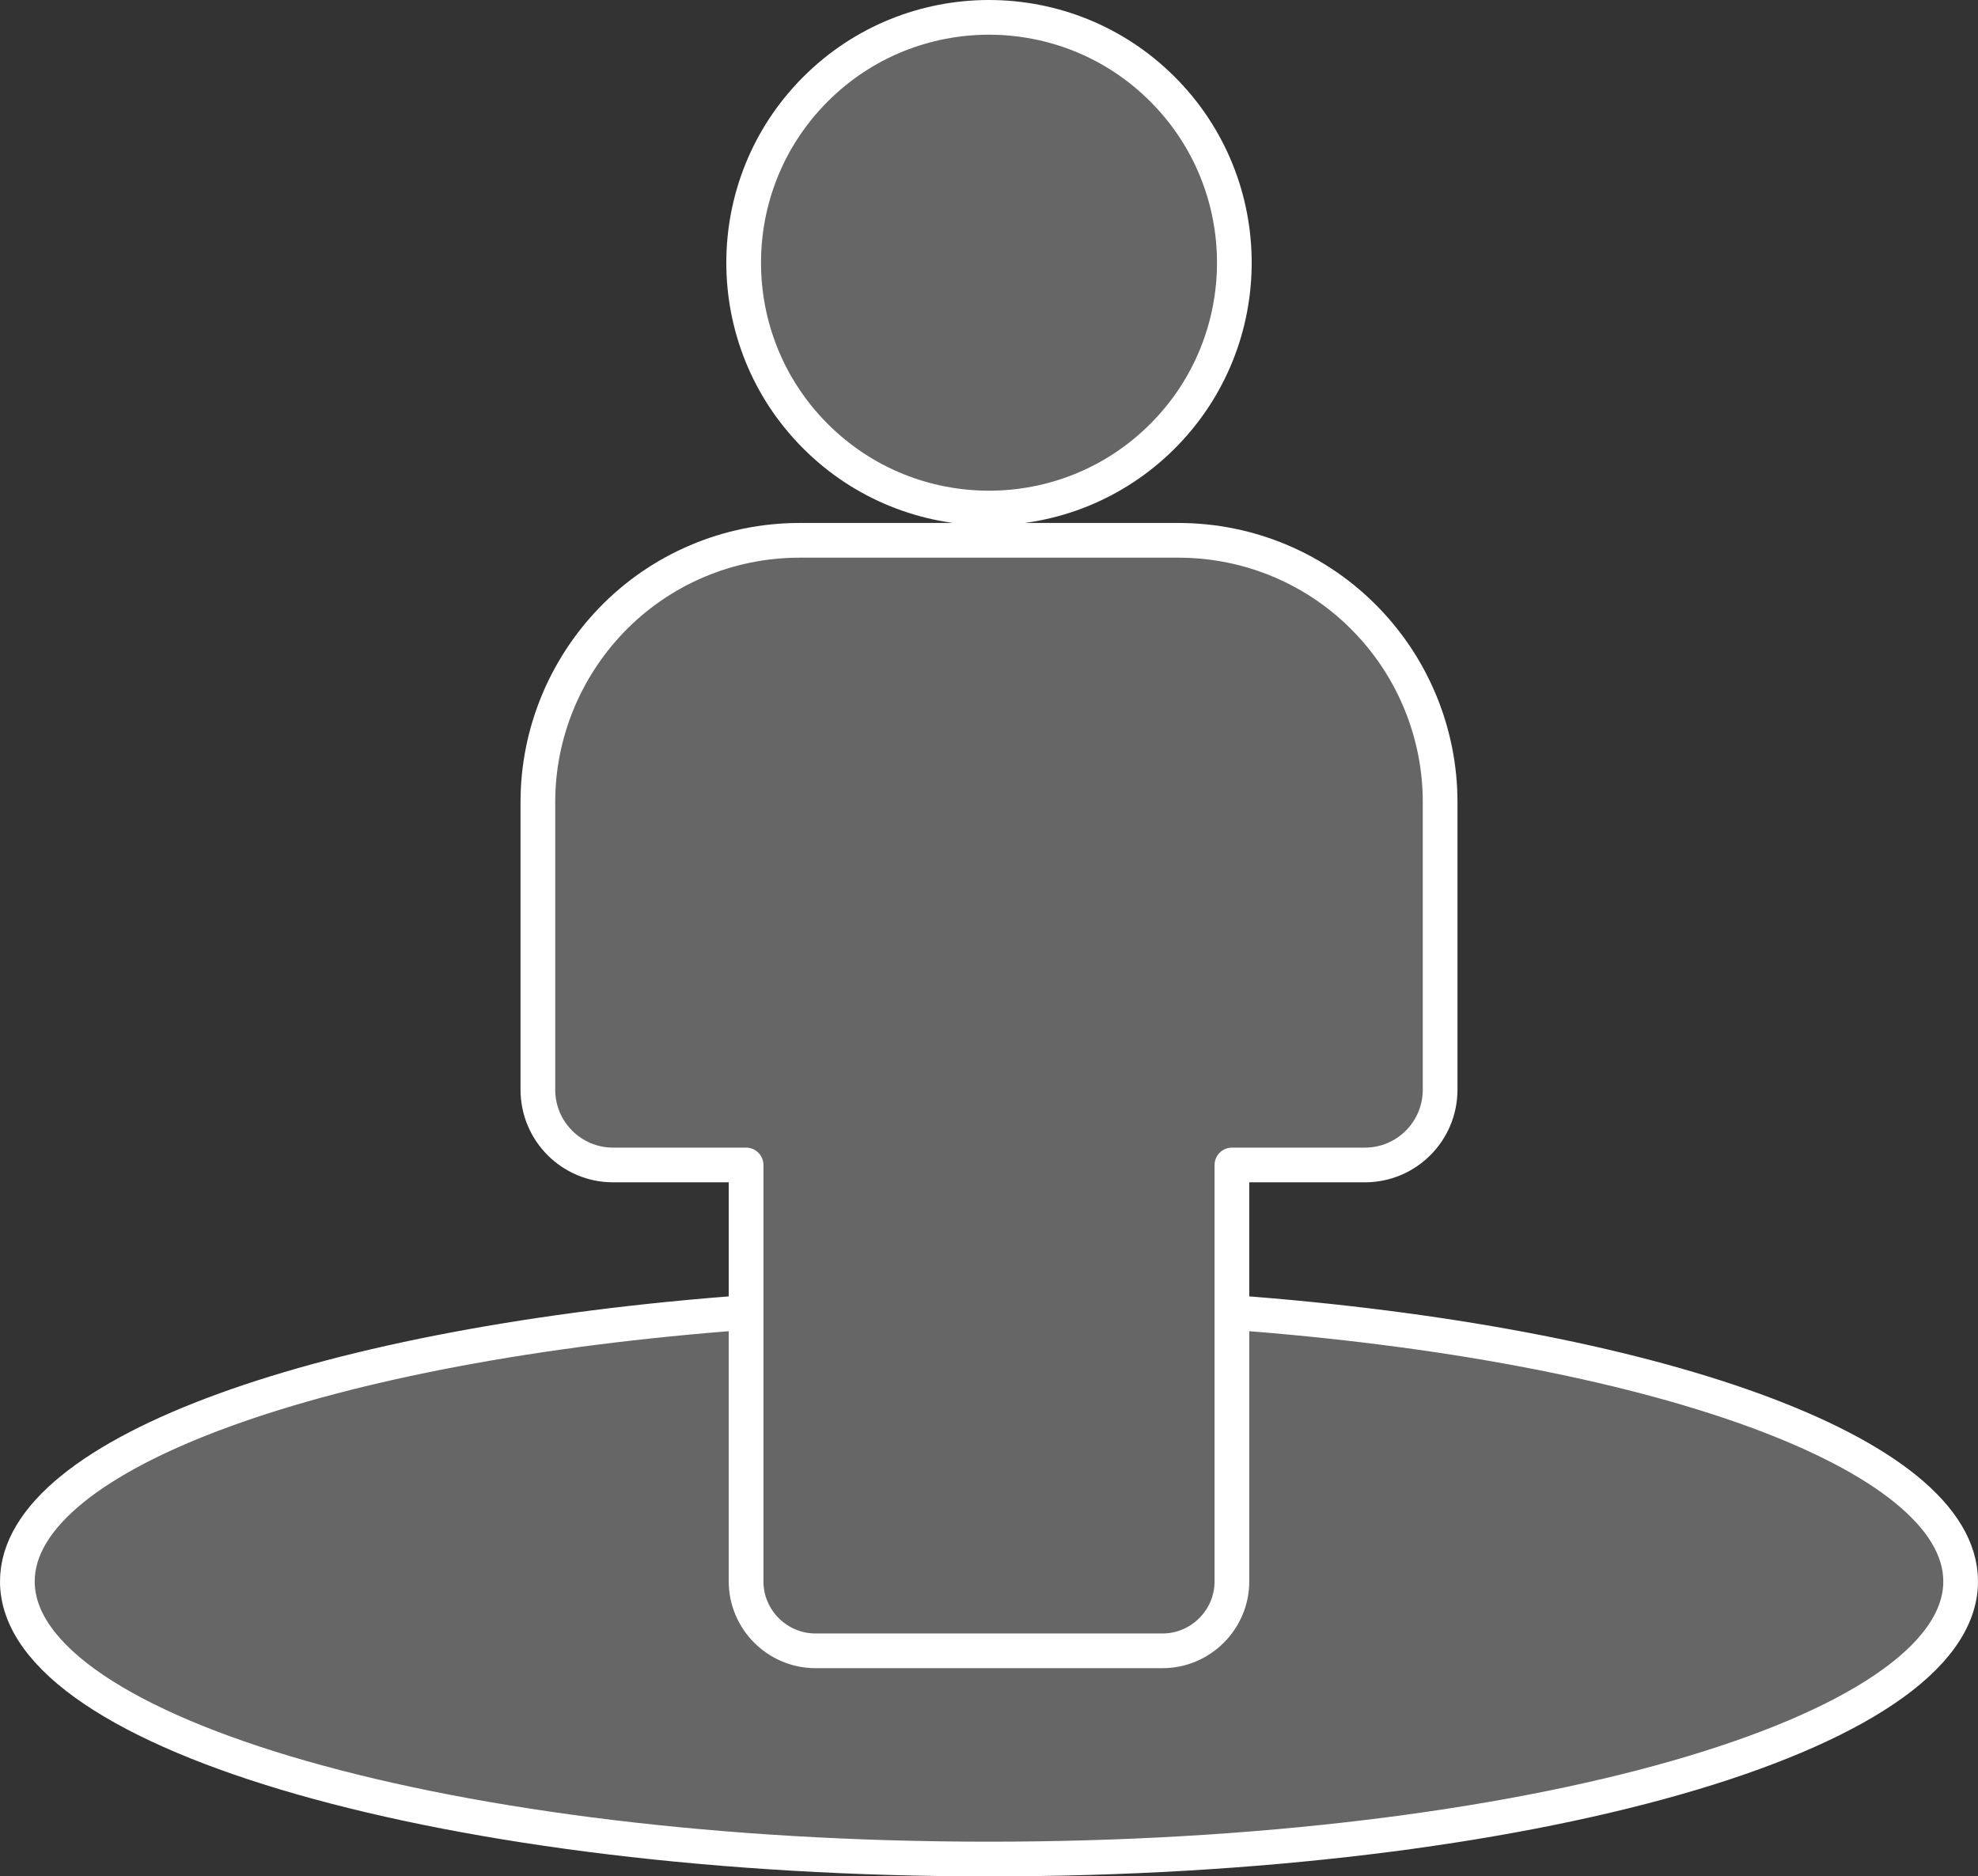 <?xml version="1.0" encoding="UTF-8"?> <svg xmlns="http://www.w3.org/2000/svg" id="_Слой_1" data-name="Слой 1" viewBox="0 0 57 54.07"><rect x="0" y="0" width="57" height="54.07" fill="#333333" stroke="none"/> <defs> <style> .cls-1 { fill: none; stroke: #fff; stroke-linecap: round; stroke-linejoin: round; } .cls-2 { fill: rgba(255, 255, 255, .25); } </style> </defs> <path class="cls-2" d="m21.5,37.82c-12.08.89-21,4.02-21,7.75,0,4.42,12.54,8,28,8s28-3.58,28-8c0-3.73-8.92-6.86-21-7.75v7.75c0,1.1-.9,2-2,2h-10c-1.1,0-2-.9-2-2v-7.75Z"></path> <path class="cls-2" d="m21.5,33.57h-3.83c-1.2,0-2.17-.97-2.17-2.17v-8.29c0-1.95.76-3.83,2.11-5.23,1.42-1.48,3.38-2.31,5.43-2.31h10.92c2.05,0,4.01.83,5.43,2.31,1.35,1.41,2.11,3.28,2.11,5.23v8.29c0,1.2-.97,2.17-2.17,2.17h-3.83v12c0,1.1-.9,2-2,2h-10c-1.1,0-2-.9-2-2v-12Z"></path> <path class="cls-2" d="m23.5,2.57c2.76-2.76,7.24-2.76,10,0,2.76,2.76,2.76,7.24,0,10-2.76,2.76-7.24,2.76-10,0-2.76-2.76-2.76-7.24,0-10Z"></path> <path class="cls-1" d="m35.5,45.57v-7.75c12.08.89,21,4.02,21,7.75,0,4.42-12.54,8-28,8S.5,49.99.5,45.57c0-3.73,8.92-6.86,21-7.75v7.75m14,0c0,1.1-.9,2-2,2h-10c-1.1,0-2-.9-2-2m14,0v-12h3.83c1.2,0,2.17-.97,2.17-2.17v-8.29c0-1.95-.76-3.83-2.11-5.23-1.42-1.48-3.38-2.31-5.43-2.31h-10.92c-2.05,0-4.01.83-5.43,2.31-1.35,1.41-2.11,3.28-2.11,5.23v8.29c0,1.2.97,2.17,2.17,2.17h3.83v12m2-33c-2.76-2.76-2.76-7.24,0-10,2.76-2.76,7.24-2.76,10,0,2.76,2.76,2.76,7.24,0,10-2.76,2.76-7.24,2.76-10,0Z"></path> </svg> 